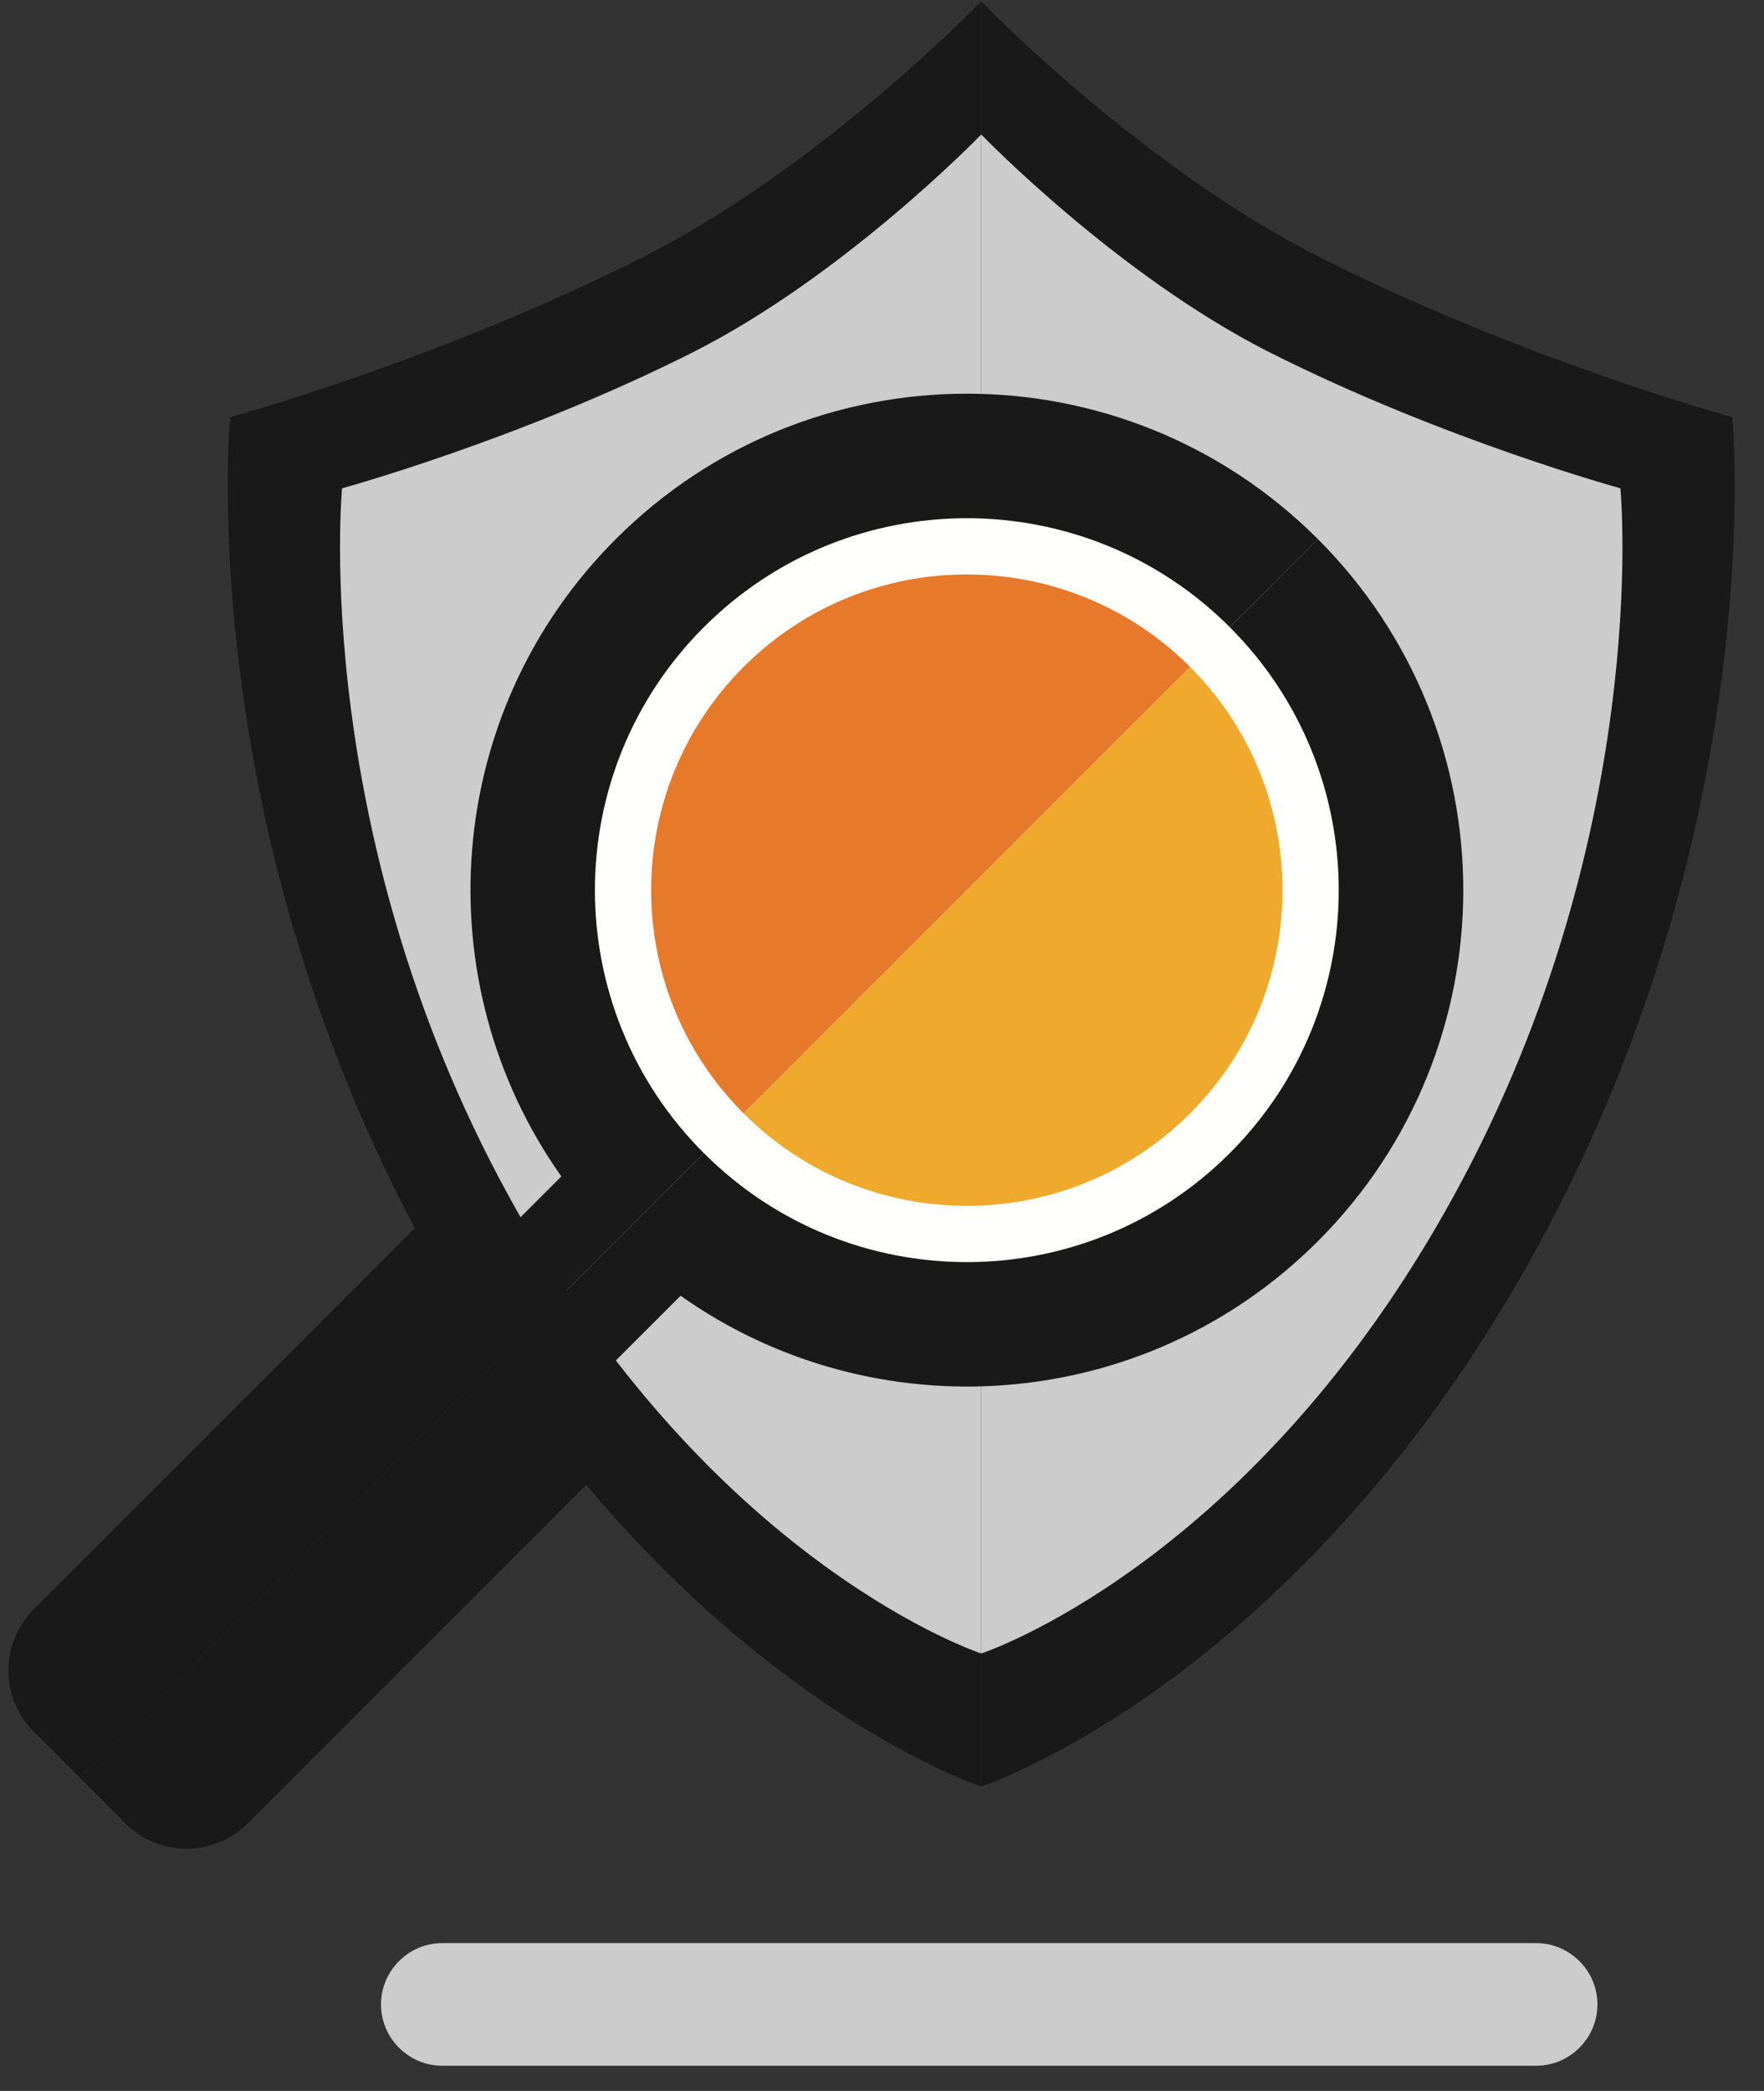 <?xml version="1.0" encoding="UTF-8"?>
<svg width="54px" height="64px" viewBox="0 0 54 64" version="1.1" xmlns="http://www.w3.org/2000/svg" xmlns:xlink="http://www.w3.org/1999/xlink">
    <rect x="0" y="0" width="54" height="64" fill="#333333" stroke="none"/>
    <!-- Generator: Sketch 51.3 (57544) - http://www.bohemiancoding.com/sketch -->
    <title>5</title>
    <desc>Created with Sketch.</desc>
    <defs></defs>
    <g id="Page-1" stroke="none" stroke-width="1" fill="none" fill-rule="evenodd">
        <g id="mapa-Orange-Business-Services_iunie2019_tipar[1]" transform="translate(-432, -567)">
            <g id="5" transform="translate(432, 567)">
                <path d="M44.221,37.109 C50.646,25.774 49.604,14.946 49.604,14.946 C49.604,14.946 44.185,13.463 38.878,10.791 C34.204,8.433 30.038,4.117 30.038,4.117 L30.038,0.044 C30.038,0.044 34.932,5.118 40.428,7.888 C46.664,11.031 53.029,12.769 53.029,12.769 C53.029,12.769 54.257,25.497 46.706,38.816 C39.461,51.599 30.038,54.681 30.038,54.681 L30.038,50.609 C30.038,50.609 38.056,47.986 44.221,37.109" id="Fill-12225" fill="#1A1919"></path>
                <path d="M7.046,12.77 C7.046,12.77 13.411,11.031 19.648,7.888 C25.144,5.119 30.038,0.043 30.038,0.043 L30.038,4.117 C30.038,4.117 25.871,8.434 21.196,10.79 C15.89,13.463 10.472,14.947 10.472,14.947 C10.472,14.947 9.429,25.774 15.853,37.109 C22.019,47.986 30.038,50.609 30.038,50.609 L30.038,54.681 C30.038,54.681 20.614,51.599 13.368,38.816 C5.818,25.497 7.046,12.77 7.046,12.77" id="Fill-12226" fill="#1A1919"></path>
                <path d="M15.853,37.109 C9.429,25.774 10.472,14.946 10.472,14.946 C10.472,14.946 15.89,13.463 21.196,10.791 C25.871,8.433 30.038,4.117 30.038,4.117 L30.038,50.609 C30.038,50.609 22.019,47.986 15.853,37.109" id="Fill-12227" fill="#CBCCCB"></path>
                <path d="M38.878,10.791 C44.185,13.464 49.604,14.946 49.604,14.946 C49.604,14.946 50.646,25.774 44.221,37.109 C38.056,47.986 30.038,50.609 30.038,50.609 L30.038,4.117 C30.038,4.117 34.204,8.434 38.878,10.791" id="Fill-12228" fill="#CBCCCB"></path>
                <path d="M20.364,18.013 C15.263,23.112 15.263,31.38 20.364,36.479 C25.462,41.578 33.731,41.578 38.83,36.479 C43.929,31.38 43.929,23.112 38.83,18.013 C33.731,12.912 25.462,12.912 20.364,18.013" id="Fill-12229" fill="#FFFFFE"></path>
                <path d="M36.431,34.079 C32.656,37.852 26.538,37.852 22.764,34.079 L36.431,20.412 C40.203,24.186 40.203,30.305 36.431,34.079" id="Fill-12230" fill="#EFA92C"></path>
                <path d="M22.764,20.412 C26.538,16.639 32.656,16.639 36.431,20.412 L22.764,34.079 C18.989,30.305 18.989,24.186 22.764,20.412" id="Fill-12231" fill="#E7792B"></path>
                <path d="M18.351,42.141 L18.395,42.098 L19.846,43.548 L7.585,55.81 C6.55,56.843 4.874,56.843 3.841,55.81 L2.436,54.406 L16.526,40.316 L18.351,42.141 Z" id="Fill-12232" fill="#1A1919"></path>
                <path d="M16.526,40.315 L2.437,54.405 L1.033,53.002 C-0.001,51.967 -0.001,50.291 1.033,49.257 L13.295,36.996 L14.745,38.446 L14.701,38.49 L16.526,40.315 Z" id="Fill-12233" fill="#1A1919"></path>
                <path d="M16.571,40.272 L18.851,37.992 L19.918,36.925 L21.547,35.295 C25.993,39.742 33.201,39.742 37.647,35.295 C42.093,30.849 42.093,23.642 37.647,19.197 L40.343,16.5 C46.278,22.434 46.278,32.056 40.343,37.992 C35.029,43.303 26.766,43.855 20.835,39.66 L18.396,42.097 L18.352,42.141 L16.527,40.316 L16.571,40.272 Z" id="Fill-12234" fill="#1A1919"></path>
                <path d="M17.184,36.008 C12.986,30.076 13.539,21.812 18.851,16.5 C24.785,10.566 34.408,10.566 40.343,16.5 L37.647,19.196 C33.201,14.75 25.993,14.75 21.547,19.196 C17.1,23.642 17.1,30.85 21.547,35.296 L19.917,36.925 L18.851,37.991 L16.571,40.272 L16.526,40.316 L14.702,38.49 L14.745,38.446 L17.184,36.008 Z" id="Fill-12235" fill="#1A1919"></path>
                <path d="M47.024,63.228 L13.54,63.228 C12.508,63.228 11.663,62.383 11.663,61.352 C11.663,60.319 12.508,59.474 13.54,59.474 L47.024,59.474 C48.056,59.474 48.901,60.319 48.901,61.352 C48.901,62.383 48.056,63.228 47.024,63.228" id="Fill-12236" fill="#CBCCCB"></path>
            </g>
        </g>
    </g>
</svg>